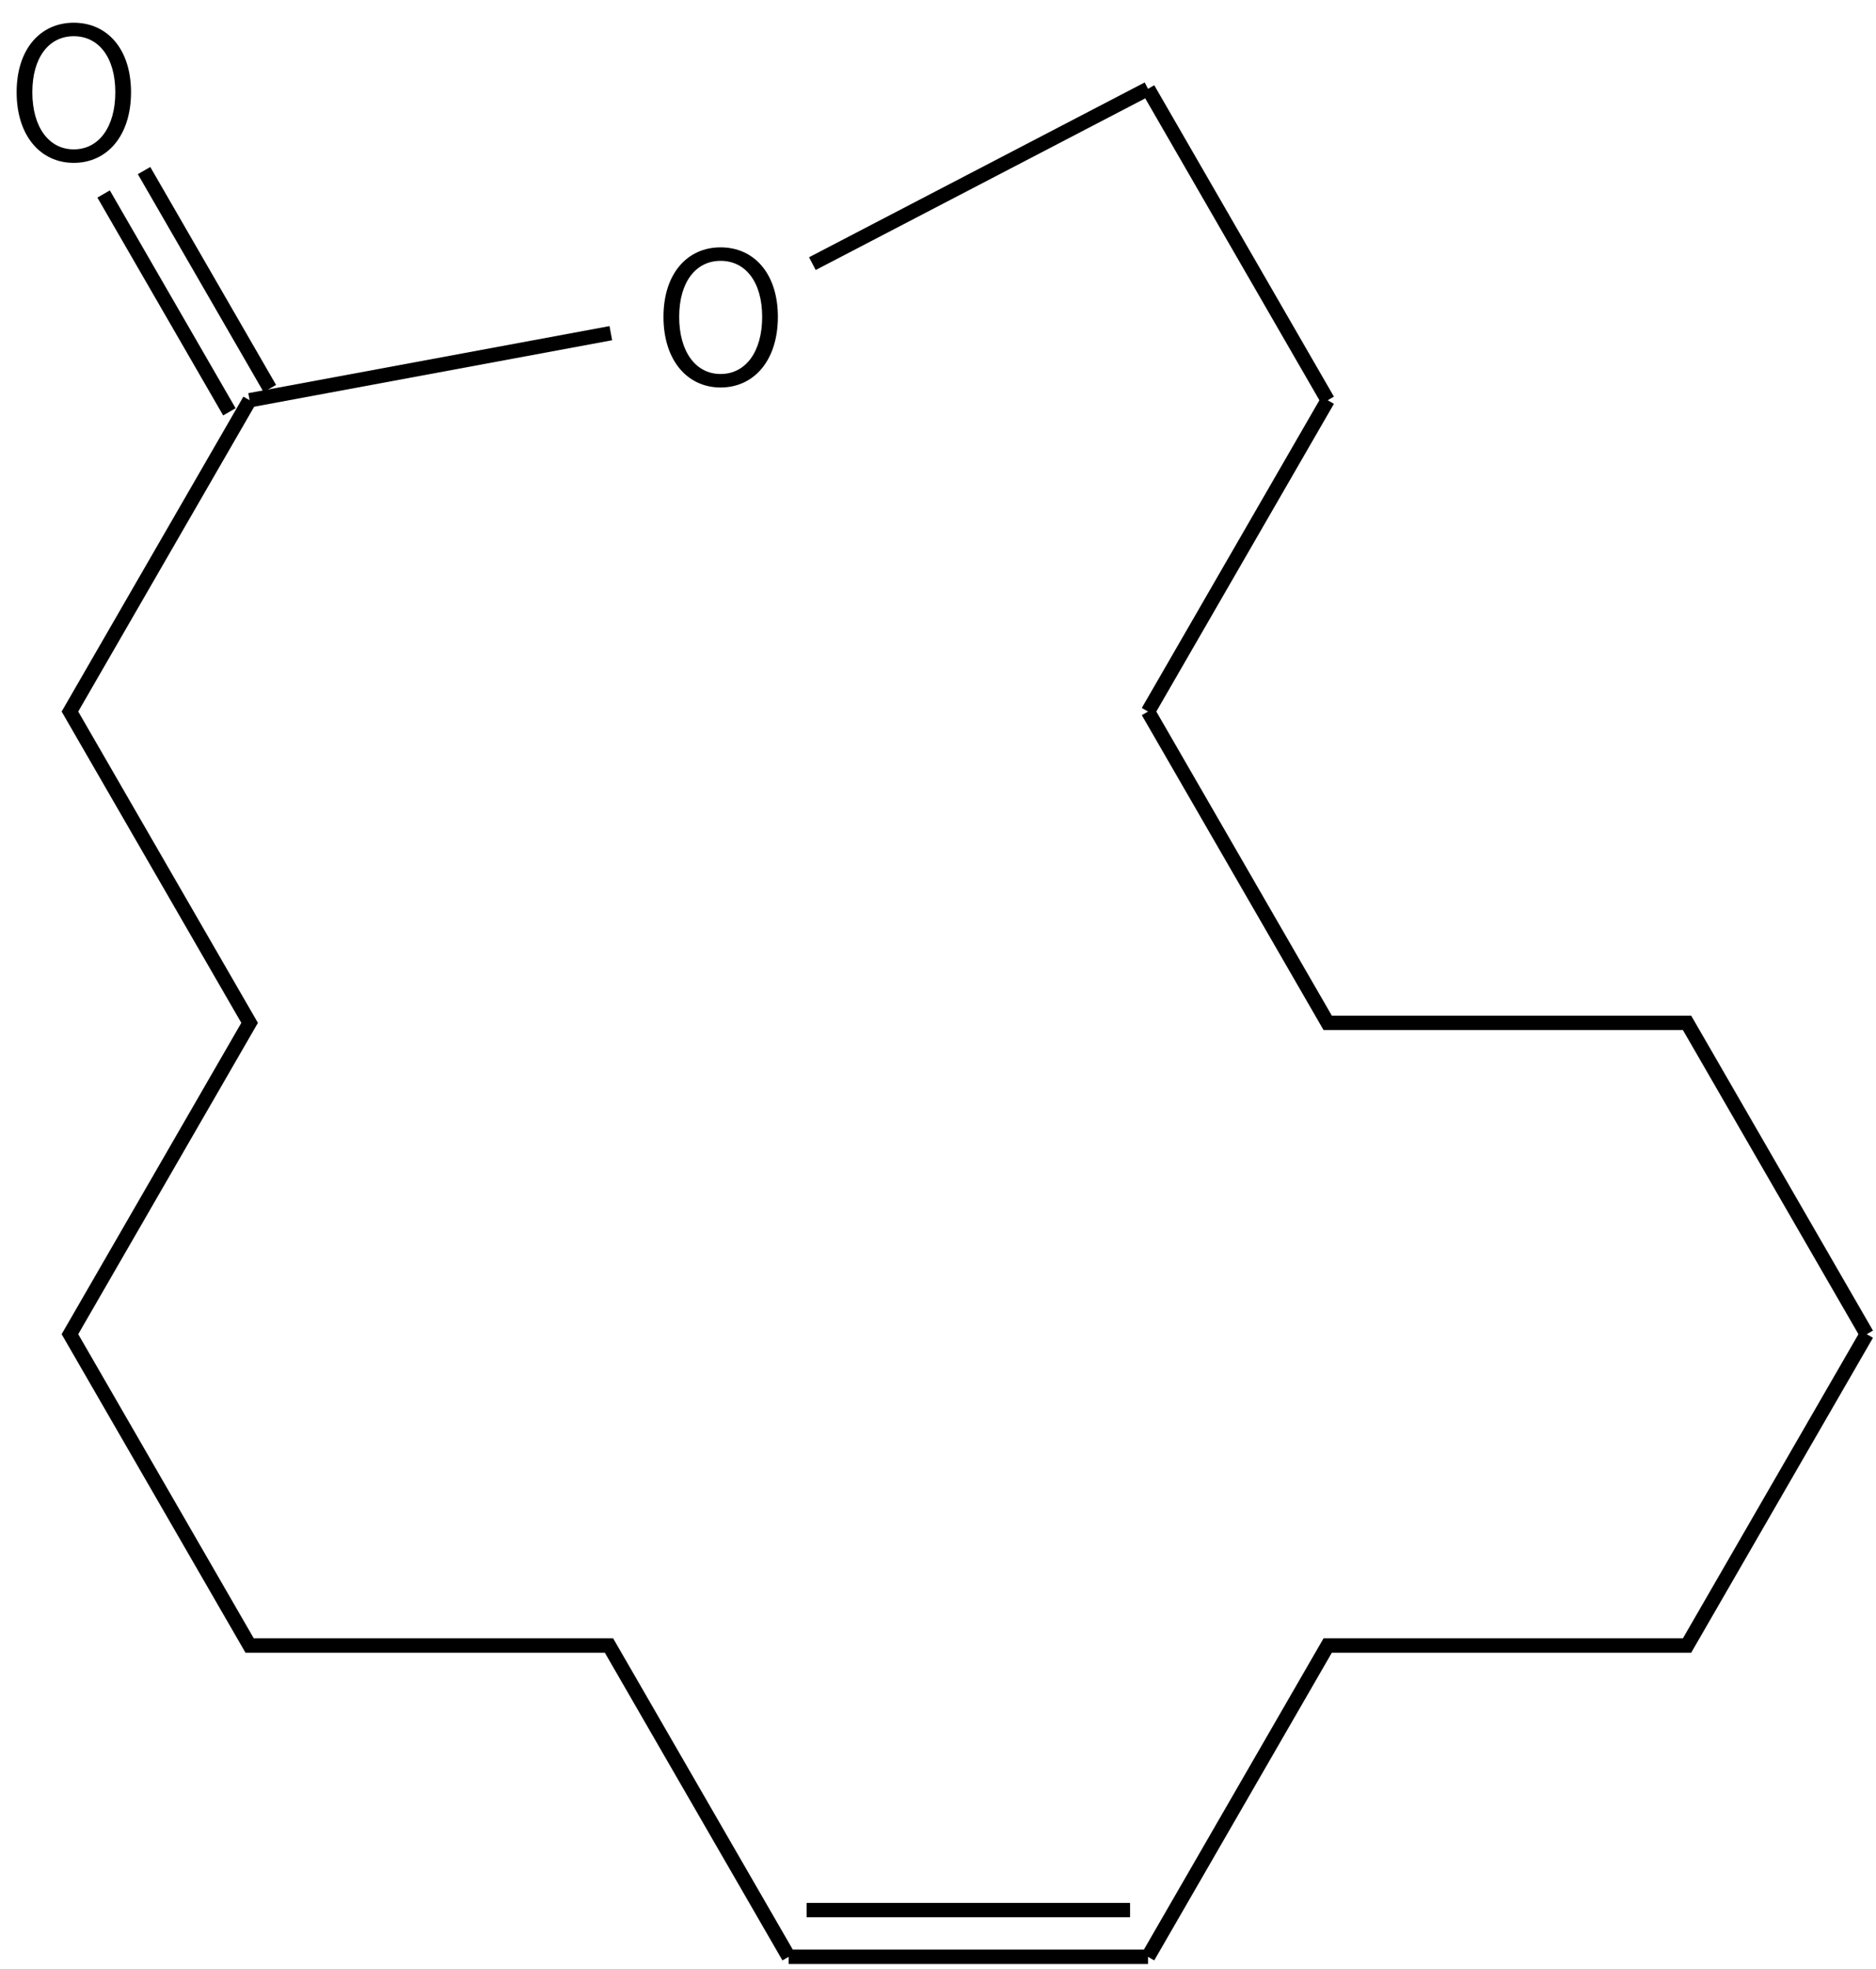 <svg height="192" viewBox="0 0 48.419 50.8" width="183" xmlns="http://www.w3.org/2000/svg"><g transform="matrix(.265 0 0 .265 -104.195 -36.698)"><g fill="none" stroke="#000" stroke-width="1.4"><path d="m470 329h35m-33.25-4.55h31.5"/><path d="m505 329 17.5-30.31h35l17.5-30.31"/><path d="m470 329-17.5-30.31h-35l-17.5-30.31 17.5-30.31-17.5-30.31 17.5-30.31"/><path d="m419.47 176.31-12.25-21.22m8.31 23.49-12.25-21.21"/><path d="m417.5 177.45 35.18-6.53m19.63-6.77 32.69-17.02"/><path d="m505 207.76 17.5 30.31h35l17.5 30.31"/><path d="m505 207.76 17.5-30.31"/><path d="m505 147.13 17.5 30.32"/></g><path d="m400.37 154.339c3.276 0 5.58-2.664 5.58-6.876 0-4.194-2.304-6.768-5.58-6.768-3.258 0-5.562 2.574-5.562 6.768 0 4.212 2.304 6.876 5.562 6.876zm0-1.314c-2.43 0-4.032-2.178-4.032-5.562 0-3.366 1.602-5.454 4.032-5.454 2.448 0 4.05 2.088 4.05 5.454 0 3.384-1.602 5.562-4.05 5.562z"/><path d="m463.37 176.209c3.276 0 5.58-2.664 5.58-6.876 0-4.194-2.304-6.768-5.58-6.768-3.258 0-5.562 2.574-5.562 6.768 0 4.212 2.304 6.876 5.562 6.876zm0-1.314c-2.43 0-4.032-2.178-4.032-5.562 0-3.366 1.602-5.454 4.032-5.454 2.448 0 4.05 2.088 4.05 5.454 0 3.384-1.602 5.562-4.05 5.562z"/></g></svg>